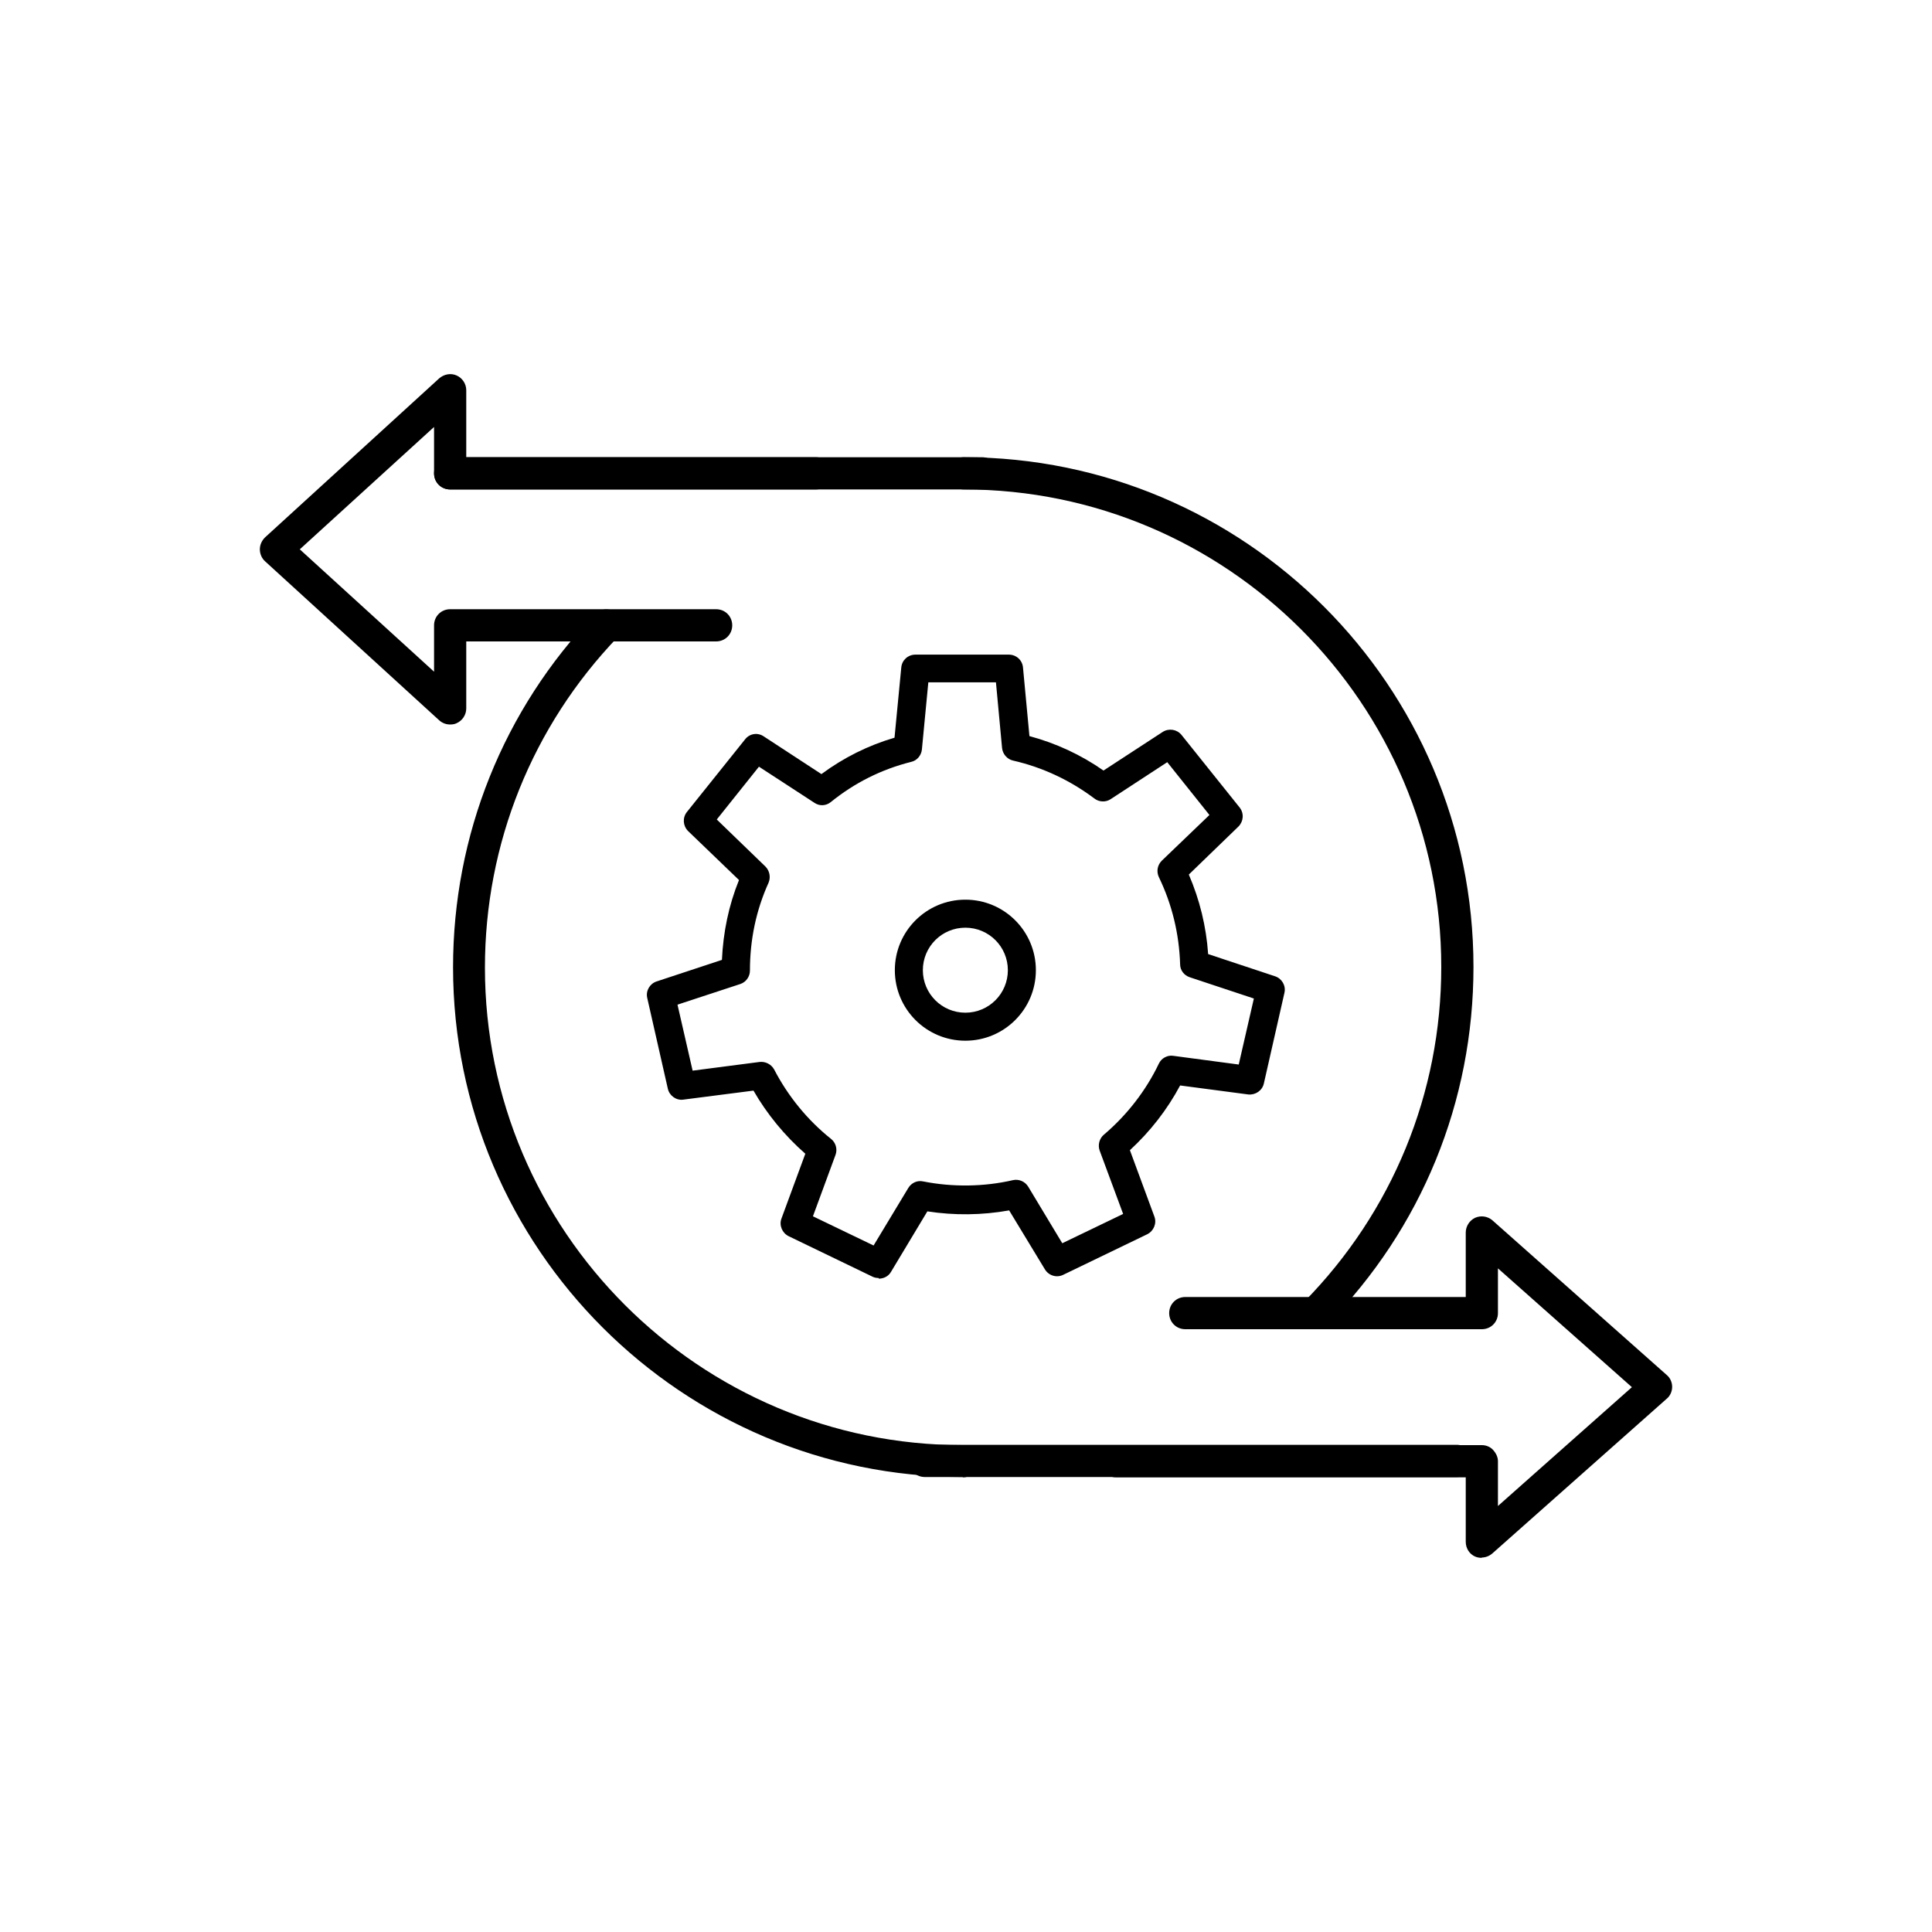 <?xml version="1.0" encoding="utf-8"?>
<svg xmlns="http://www.w3.org/2000/svg" width="60" height="60" viewBox="0 0 60 60" fill="none">
<g clip-path="url(#clip0_2054_570)">
<mask id="mask0_2054_570" style="mask-type:luminance" maskUnits="userSpaceOnUse" x="0" y="0" width="60" height="60">
<path d="M60 0H0V60H60V0Z" fill="white"/>
</mask>
<g mask="url(#mask0_2054_570)">
<path d="M27.29 39.69C27.23 39.69 27.16 39.68 27.1 39.65L24.49 38.39C24.29 38.29 24.19 38.05 24.27 37.84L25.01 35.83C24.37 35.27 23.82 34.6 23.4 33.87L21.22 34.15C21 34.18 20.79 34.03 20.74 33.81L20.1 30.99C20.05 30.77 20.18 30.55 20.39 30.48L22.42 29.81C22.46 28.95 22.63 28.12 22.95 27.33L21.37 25.81C21.21 25.65 21.19 25.4 21.33 25.22L23.14 22.96C23.28 22.78 23.53 22.74 23.72 22.87L25.51 24.04C26.2 23.53 26.96 23.15 27.78 22.91L27.99 20.73C28.01 20.5 28.2 20.33 28.43 20.33H31.33C31.56 20.33 31.75 20.5 31.77 20.73L31.97 22.86C32.79 23.08 33.57 23.44 34.27 23.93L36.11 22.73C36.3 22.61 36.55 22.65 36.69 22.82L38.5 25.08C38.64 25.26 38.62 25.51 38.46 25.67L36.92 27.16C37.26 27.95 37.46 28.77 37.52 29.63L39.6 30.32C39.81 30.39 39.94 30.61 39.89 30.83L39.25 33.65C39.2 33.87 38.99 34.01 38.77 33.99L36.65 33.71C36.25 34.46 35.72 35.14 35.09 35.72L35.85 37.78C35.93 37.99 35.83 38.23 35.63 38.33L33.02 39.59C32.82 39.69 32.57 39.62 32.45 39.42L31.34 37.59C30.5 37.74 29.64 37.75 28.8 37.62L27.67 39.5C27.59 39.64 27.44 39.71 27.29 39.71V39.69ZM25.24 37.77L27.13 38.68L28.21 36.89C28.31 36.73 28.49 36.65 28.67 36.69C29.58 36.87 30.55 36.86 31.46 36.65C31.64 36.61 31.83 36.69 31.93 36.85L32.99 38.61L34.88 37.7L34.15 35.73C34.09 35.56 34.14 35.36 34.28 35.24C34.99 34.64 35.59 33.87 35.99 33.03C36.07 32.86 36.26 32.76 36.44 32.79L38.47 33.06L38.94 31.01L36.95 30.35C36.77 30.29 36.65 30.13 36.65 29.95C36.62 29 36.4 28.09 35.99 27.24C35.91 27.07 35.94 26.87 36.08 26.73L37.56 25.31L36.25 23.67L34.49 24.82C34.34 24.92 34.13 24.91 33.99 24.8C33.23 24.23 32.38 23.83 31.46 23.62C31.28 23.58 31.14 23.42 31.12 23.23L30.93 21.19H28.83L28.63 23.28C28.61 23.46 28.48 23.62 28.3 23.66C27.38 23.89 26.54 24.31 25.8 24.91C25.65 25.03 25.45 25.04 25.29 24.93L23.57 23.81L22.26 25.45L23.77 26.91C23.9 27.04 23.94 27.24 23.87 27.41C23.48 28.27 23.29 29.19 23.29 30.14C23.29 30.33 23.17 30.5 22.99 30.56L21.04 31.2L21.51 33.25L23.59 32.98C23.77 32.96 23.95 33.05 24.04 33.21C24.47 34.04 25.08 34.79 25.81 35.37C25.96 35.49 26.01 35.69 25.95 35.86L25.24 37.79V37.77Z" fill="black"/>
<path d="M29.98 32.32C28.77 32.32 27.79 31.34 27.79 30.13C27.79 28.92 28.77 27.94 29.98 27.94C31.19 27.94 32.17 28.92 32.17 30.13C32.17 31.34 31.19 32.32 29.98 32.32ZM29.98 28.81C29.25 28.81 28.66 29.4 28.66 30.13C28.66 30.86 29.25 31.45 29.98 31.45C30.71 31.45 31.3 30.86 31.3 30.13C31.3 29.4 30.71 28.81 29.98 28.81Z" fill="black"/>
<path d="M40.85 41.28C40.72 41.28 40.6 41.23 40.5 41.14C40.3 40.95 40.3 40.63 40.5 40.43C43.24 37.64 44.76 33.95 44.76 30.03C44.76 21.85 38.1 15.2 29.93 15.2C29.65 15.2 29.43 14.98 29.43 14.7C29.43 14.42 29.65 14.2 29.93 14.2C38.66 14.2 45.76 21.3 45.76 30.03C45.76 34.21 44.15 38.15 41.22 41.13C41.12 41.23 40.99 41.28 40.86 41.28H40.85Z" fill="black"/>
<path d="M29.91 45.87C21.18 45.87 14.07 38.77 14.07 30.04C14.07 25.94 15.63 22.04 18.47 19.08C18.66 18.88 18.98 18.87 19.18 19.07C19.38 19.26 19.39 19.58 19.19 19.78C16.53 22.55 15.06 26.2 15.06 30.05C15.06 38.23 21.72 44.88 29.9 44.88C30.18 44.88 30.4 45.1 30.4 45.38C30.4 45.66 30.18 45.88 29.9 45.88L29.91 45.87Z" fill="black"/>
<path d="M30.5 15.2H13.98C13.7 15.2 13.48 14.98 13.48 14.7C13.48 14.42 13.7 14.2 13.98 14.2H30.5C30.78 14.2 31 14.42 31 14.7C31 14.98 30.78 15.2 30.5 15.2Z" fill="black"/>
<path d="M45.24 45.87H28.72C28.44 45.87 28.22 45.65 28.22 45.37C28.22 45.09 28.44 44.87 28.72 44.87H45.24C45.52 44.87 45.74 45.09 45.74 45.37C45.74 45.65 45.52 45.87 45.24 45.87Z" fill="black"/>
<path d="M13.98 22.5C13.86 22.5 13.74 22.46 13.64 22.37L8.23 17.43C8.13 17.34 8.07 17.2 8.07 17.06C8.07 16.92 8.13 16.79 8.23 16.69L13.64 11.75C13.79 11.62 14 11.58 14.18 11.66C14.36 11.74 14.48 11.92 14.48 12.12V14.2H25.34C25.62 14.2 25.84 14.42 25.84 14.7C25.84 14.98 25.62 15.2 25.34 15.2H13.98C13.7 15.2 13.48 14.98 13.48 14.7V13.26L9.31 17.06L13.48 20.86V19.42C13.48 19.14 13.7 18.92 13.98 18.92H22.24C22.52 18.92 22.74 19.14 22.74 19.42C22.74 19.7 22.52 19.92 22.24 19.92H14.48V22C14.48 22.2 14.36 22.38 14.18 22.46C14.12 22.49 14.05 22.5 13.98 22.5Z" fill="black"/>
<path d="M46.02 48.38C45.95 48.38 45.88 48.37 45.81 48.34C45.63 48.26 45.52 48.08 45.52 47.88V45.88H34.66C34.38 45.88 34.16 45.66 34.16 45.38C34.16 45.1 34.38 44.88 34.66 44.88H46.02C46.15 44.88 46.28 44.93 46.37 45.03C46.46 45.13 46.52 45.25 46.52 45.38V46.77L50.68 43.08L46.52 39.39V40.78C46.52 41.06 46.3 41.28 46.02 41.28H36.81C36.53 41.28 36.31 41.06 36.31 40.78C36.31 40.5 36.53 40.28 36.81 40.28H45.52V38.28C45.52 38.08 45.64 37.9 45.81 37.82C45.99 37.74 46.2 37.77 46.35 37.9L51.76 42.7C51.87 42.79 51.93 42.93 51.93 43.07C51.93 43.21 51.87 43.35 51.76 43.44L46.35 48.24C46.26 48.32 46.14 48.37 46.02 48.37V48.38Z" fill="black"/>
</g>
</g>
<defs>
<clipPath id="clip0_2054_570">
<rect width="60" height="60" fill="white"/>
</clipPath>
</defs>
</svg>